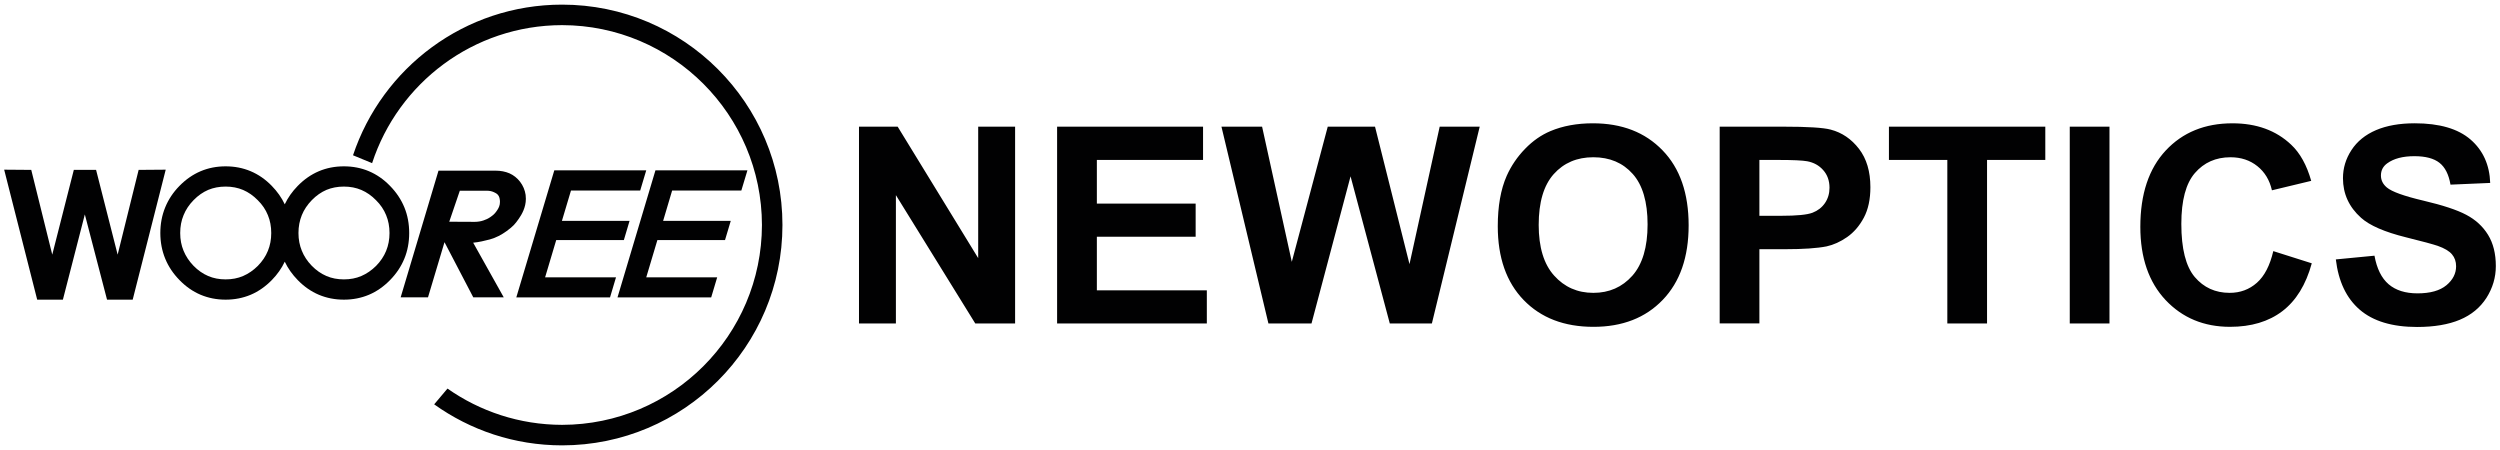 <?xml version="1.0" encoding="UTF-8"?> <svg xmlns="http://www.w3.org/2000/svg" xmlns:xlink="http://www.w3.org/1999/xlink" version="1.1" width="300pt" height="54pt" viewBox="0 0 300 54"><g id="layer_1" data-name="레이어 1"><path transform="matrix(1,0,0,-1,0,54)" d="M103.079 15.188V38.801H107.72L117.383 23.027V38.801H121.812V15.188H117.03L107.508 30.584V15.188ZM280.3 22.87 284.938 23.317C285.217 21.761 285.784 20.619 286.64 19.886 287.495 19.16 288.642 18.797 290.098 18.797 291.63 18.797 292.784 19.122 293.569 19.77 294.344 20.416 294.732 21.177 294.732 22.049 294.732 22.608 294.571 23.084 294.242 23.474 293.918 23.865 293.347 24.207 292.526 24.498 291.967 24.686 290.695 25.037 288.711 25.525 286.153 26.16 284.357 26.94 283.328 27.864 281.878 29.161 281.156 30.747 281.156 32.616 281.156 33.819 281.492 34.945 282.176 35.989 282.856 37.038 283.842 37.834 285.124 38.385 286.403 38.932 287.96 39.205 289.771 39.205 292.737 39.205 294.966 38.552 296.467 37.255 297.963 35.958 298.749 34.217 298.824 32.048L294.059 31.843C293.853 33.055 293.414 33.929 292.741 34.459 292.075 34.989 291.066 35.258 289.724 35.258 288.338 35.258 287.253 34.974 286.47 34.403 285.962 34.039 285.712 33.549 285.712 32.941 285.712 32.379 285.945 31.903 286.421 31.503 287.02 30.997 288.478 30.471 290.802 29.924 293.122 29.378 294.837 28.814 295.946 28.226 297.06 27.64 297.934 26.844 298.563 25.825 299.187 24.813 299.5 23.559 299.5 22.067 299.5 20.712 299.124 19.445 298.377 18.261 297.619 17.082 296.559 16.207 295.181 15.628 293.813 15.055 292.095 14.763 290.046 14.763 287.06 14.763 284.768 15.458 283.167 16.838 281.566 18.218 280.613 20.231 280.3 22.87ZM272.795 23.866 277.413 22.403C276.707 19.822 275.526 17.913 273.88 16.658 272.231 15.405 270.138 14.781 267.604 14.781 264.471 14.781 261.89 15.853 259.87 17.995 257.856 20.14 256.84 23.067 256.84 26.782 256.84 30.716 257.86 33.765 259.889 35.941 261.92 38.114 264.585 39.203 267.893 39.203 270.785 39.203 273.129 38.35 274.936 36.64 276.011 35.636 276.812 34.181 277.346 32.297L272.632 31.163C272.354 32.392 271.769 33.353 270.883 34.062 269.997 34.771 268.926 35.129 267.656 35.129 265.902 35.129 264.483 34.498 263.393 33.241 262.304 31.989 261.76 29.951 261.76 27.138 261.76 24.155 262.297 22.029 263.369 20.76 264.446 19.494 265.838 18.858 267.557 18.858 268.826 18.858 269.91 19.259 270.825 20.066 271.738 20.873 272.392 22.142 272.795 23.866ZM248.371 38.801H253.137V15.188H248.371ZM233.679 15.188V34.804H226.672V38.801H245.436V34.804H238.445V15.188ZM211.127 34.806V28.105H213.738C215.618 28.105 216.872 28.228 217.509 28.476 218.138 28.72 218.635 29.107 218.996 29.633 219.357 30.163 219.54 30.778 219.54 31.471 219.54 32.327 219.28 33.037 218.777 33.596 218.276 34.16 217.635 34.504 216.863 34.649 216.294 34.752 215.15 34.806 213.43 34.806ZM206.361 15.19V38.8H214.009C216.91 38.8 218.802 38.682 219.681 38.447 221.034 38.095 222.168 37.322 223.082 36.136 223.995 34.946 224.447 33.415 224.447 31.534 224.447 30.086 224.187 28.87 223.659 27.877 223.132 26.891 222.461 26.113 221.656 25.551 220.844 24.986 220.023 24.617 219.187 24.433 218.044 24.207 216.391 24.096 214.235 24.096H211.127V15.19ZM184.643 27.007C184.643 24.341 185.258 22.301 186.495 20.93 187.731 19.55 189.299 18.857 191.2 18.857 193.101 18.857 194.659 19.541 195.881 20.912 197.098 22.283 197.71 24.341 197.71 27.071 197.71 29.775 197.113 31.801 195.928 33.128 194.742 34.461 193.166 35.13 191.2 35.13 189.236 35.13 187.655 34.456 186.447 33.107 185.244 31.759 184.643 29.724 184.643 27.007ZM179.733 26.85C179.733 29.252 180.085 31.271 180.807 32.906 181.346 34.107 182.082 35.187 183.008 36.14 183.938 37.1 184.953 37.806 186.063 38.272 187.535 38.891 189.23 39.204 191.15 39.204 194.633 39.204 197.415 38.124 199.504 35.961 201.593 33.81 202.637 30.806 202.637 26.96 202.637 23.149 201.599 20.165 199.526 18.013 197.455 15.858 194.689 14.78 191.216 14.78 187.704 14.78 184.913 15.854 182.84 17.996 180.767 20.14 179.733 23.091 179.733 26.85ZM152.209 15.188 146.574 38.801H151.451L155.016 22.581 159.33 38.801H165.002L169.139 22.303 172.763 38.801H177.566L171.827 15.188H166.774L162.066 32.841 157.382 15.188ZM126.852 15.188V38.801H144.366V34.804H131.623V29.571H143.478V25.59H131.623V19.161H144.82V15.188Z" fill="#010102"></path><path transform="matrix(1,0,0,-1,0,54)" d="M74.099 18.311 78.655 33.564H89.546 89.692L88.96 31.133 80.656 31.135 79.576 27.499H87.692L87.001 25.189H78.885L77.55 20.722H86.062L85.342 18.311ZM61.956 18.311 66.518 33.564H77.414 77.55L76.823 31.133H68.517L67.431 27.499H75.549L74.862 25.189H66.746L65.413 20.722H73.921L73.203 18.311ZM56.978 27.378C57.285 27.378 57.692 27.431 58.005 27.543 58.327 27.66 58.523 27.733 58.834 27.944 59.163 28.172 59.346 28.329 59.548 28.61 59.76 28.898 59.913 29.16 59.971 29.489 59.986 29.579 59.995 29.677 59.995 29.78 59.995 30.039 59.937 30.321 59.85 30.473 59.715 30.726 59.507 30.826 59.253 30.945 59.009 31.056 58.738 31.113 58.431 31.113H55.178L53.91 27.393ZM56.793 18.32 53.34 24.938 51.36 18.32H48.216 48.079L52.62 33.521H59.463C60.091 33.521 60.646 33.41 61.138 33.199 61.632 32.978 62.057 32.643 62.406 32.193 62.768 31.719 62.99 31.191 63.075 30.614 63.09 30.455 63.104 30.296 63.104 30.142 63.104 29.093 62.607 28.257 62.254 27.749 61.811 27.114 61.572 26.837 60.798 26.271 60.192 25.83 59.532 25.477 58.776 25.267 58.188 25.11 57.421 24.929 56.781 24.877L60.449 18.32ZM36.221 23.905C36.484 23.259 36.876 22.659 37.406 22.114 37.943 21.563 38.531 21.154 39.171 20.879 39.808 20.604 40.508 20.474 41.269 20.474 42.029 20.474 42.725 20.604 43.362 20.879 44.004 21.154 44.592 21.559 45.128 22.091 45.67 22.641 46.068 23.241 46.336 23.894 46.605 24.551 46.741 25.263 46.741 26.036 46.741 26.819 46.605 27.532 46.336 28.181 46.068 28.841 45.67 29.436 45.128 29.97 44.592 30.521 44.004 30.93 43.362 31.205 42.725 31.477 42.029 31.61 41.269 31.61 40.508 31.61 39.808 31.477 39.179 31.216 38.549 30.945 37.961 30.538 37.424 29.988 36.892 29.441 36.484 28.841 36.221 28.188 35.954 27.532 35.816 26.819 35.816 26.036 35.816 25.263 35.954 24.553 36.221 23.905ZM38.26 18.629C37.337 19.021 36.493 19.606 35.738 20.381 35.075 21.059 34.552 21.799 34.171 22.599 33.796 21.8 33.279 21.068 32.625 20.398 31.858 19.616 31.013 19.021 30.085 18.629 29.157 18.238 28.152 18.041 27.074 18.041 25.999 18.041 24.997 18.238 24.071 18.629 23.145 19.021 22.304 19.606 21.55 20.381 20.781 21.163 20.206 22.026 19.822 22.97 19.437 23.914 19.24 24.938 19.24 26.036 19.24 27.144 19.437 28.166 19.822 29.111 20.206 30.053 20.772 30.912 21.53 31.686 22.295 32.468 23.145 33.059 24.071 33.452 24.997 33.844 25.999 34.04 27.074 34.04 28.152 34.04 29.157 33.844 30.085 33.452 31.013 33.059 31.854 32.477 32.605 31.704 33.27 31.025 33.794 30.281 34.171 29.482 34.55 30.28 35.064 31.015 35.722 31.686 36.484 32.468 37.335 33.059 38.26 33.452 39.186 33.844 40.188 34.04 41.269 34.04 42.342 34.04 43.351 33.844 44.275 33.452 45.203 33.059 46.041 32.477 46.793 31.704 47.562 30.921 48.139 30.053 48.526 29.111 48.913 28.166 49.103 27.144 49.103 26.036 49.103 24.938 48.913 23.914 48.526 22.97 48.139 22.026 47.569 21.17 46.815 20.398 46.05 19.616 45.203 19.021 44.275 18.629 43.351 18.238 42.342 18.041 41.269 18.041 40.188 18.041 39.186 18.238 38.26 18.629ZM22.029 23.905C22.295 23.259 22.689 22.659 23.214 22.114 23.751 21.563 24.337 21.154 24.979 20.879 25.616 20.604 26.314 20.474 27.074 20.474 27.837 20.474 28.535 20.604 29.174 20.879 29.811 21.154 30.402 21.559 30.939 22.093 31.478 22.646 31.881 23.241 32.146 23.894 32.417 24.551 32.549 25.263 32.549 26.036 32.549 26.819 32.417 27.532 32.146 28.181 31.881 28.841 31.478 29.436 30.939 29.97 30.402 30.521 29.811 30.93 29.174 31.205 28.535 31.477 27.837 31.61 27.074 31.61 26.314 31.61 25.618 31.477 24.99 31.216 24.357 30.943 23.771 30.538 23.234 29.988 22.695 29.441 22.295 28.841 22.029 28.181 21.758 27.532 21.624 26.819 21.624 26.036 21.624 25.263 21.758 24.553 22.029 23.905ZM12.844 18.04 10.18 28.27 7.547 18.04H4.463L.5 33.639 3.75 33.613 6.271 23.443 8.858 33.613H11.37 11.53L14.118 23.443 16.593 33.435 16.637 33.613 19.886 33.639 15.923 18.04Z" fill="#010102"></path><path transform="matrix(1,0,0,-1,0,54)" d="M67.451 53.444C55.765 53.444 45.867 45.867 42.362 35.367L44.652 34.421C47.785 44.029 56.794 50.966 67.451 50.984 80.693 50.962 91.408 40.244 91.434 27.002 91.408 13.754 80.693 3.039 67.451 3.018 62.327 3.028 57.59 4.64 53.698 7.371L52.101 5.479C56.431 2.384 61.723 .559 67.451 .556 82.052 .56 93.89 12.396 93.894 27.002 93.89 41.607 82.052 53.444 67.451 53.444" fill="#010102"></path></g></svg> 
